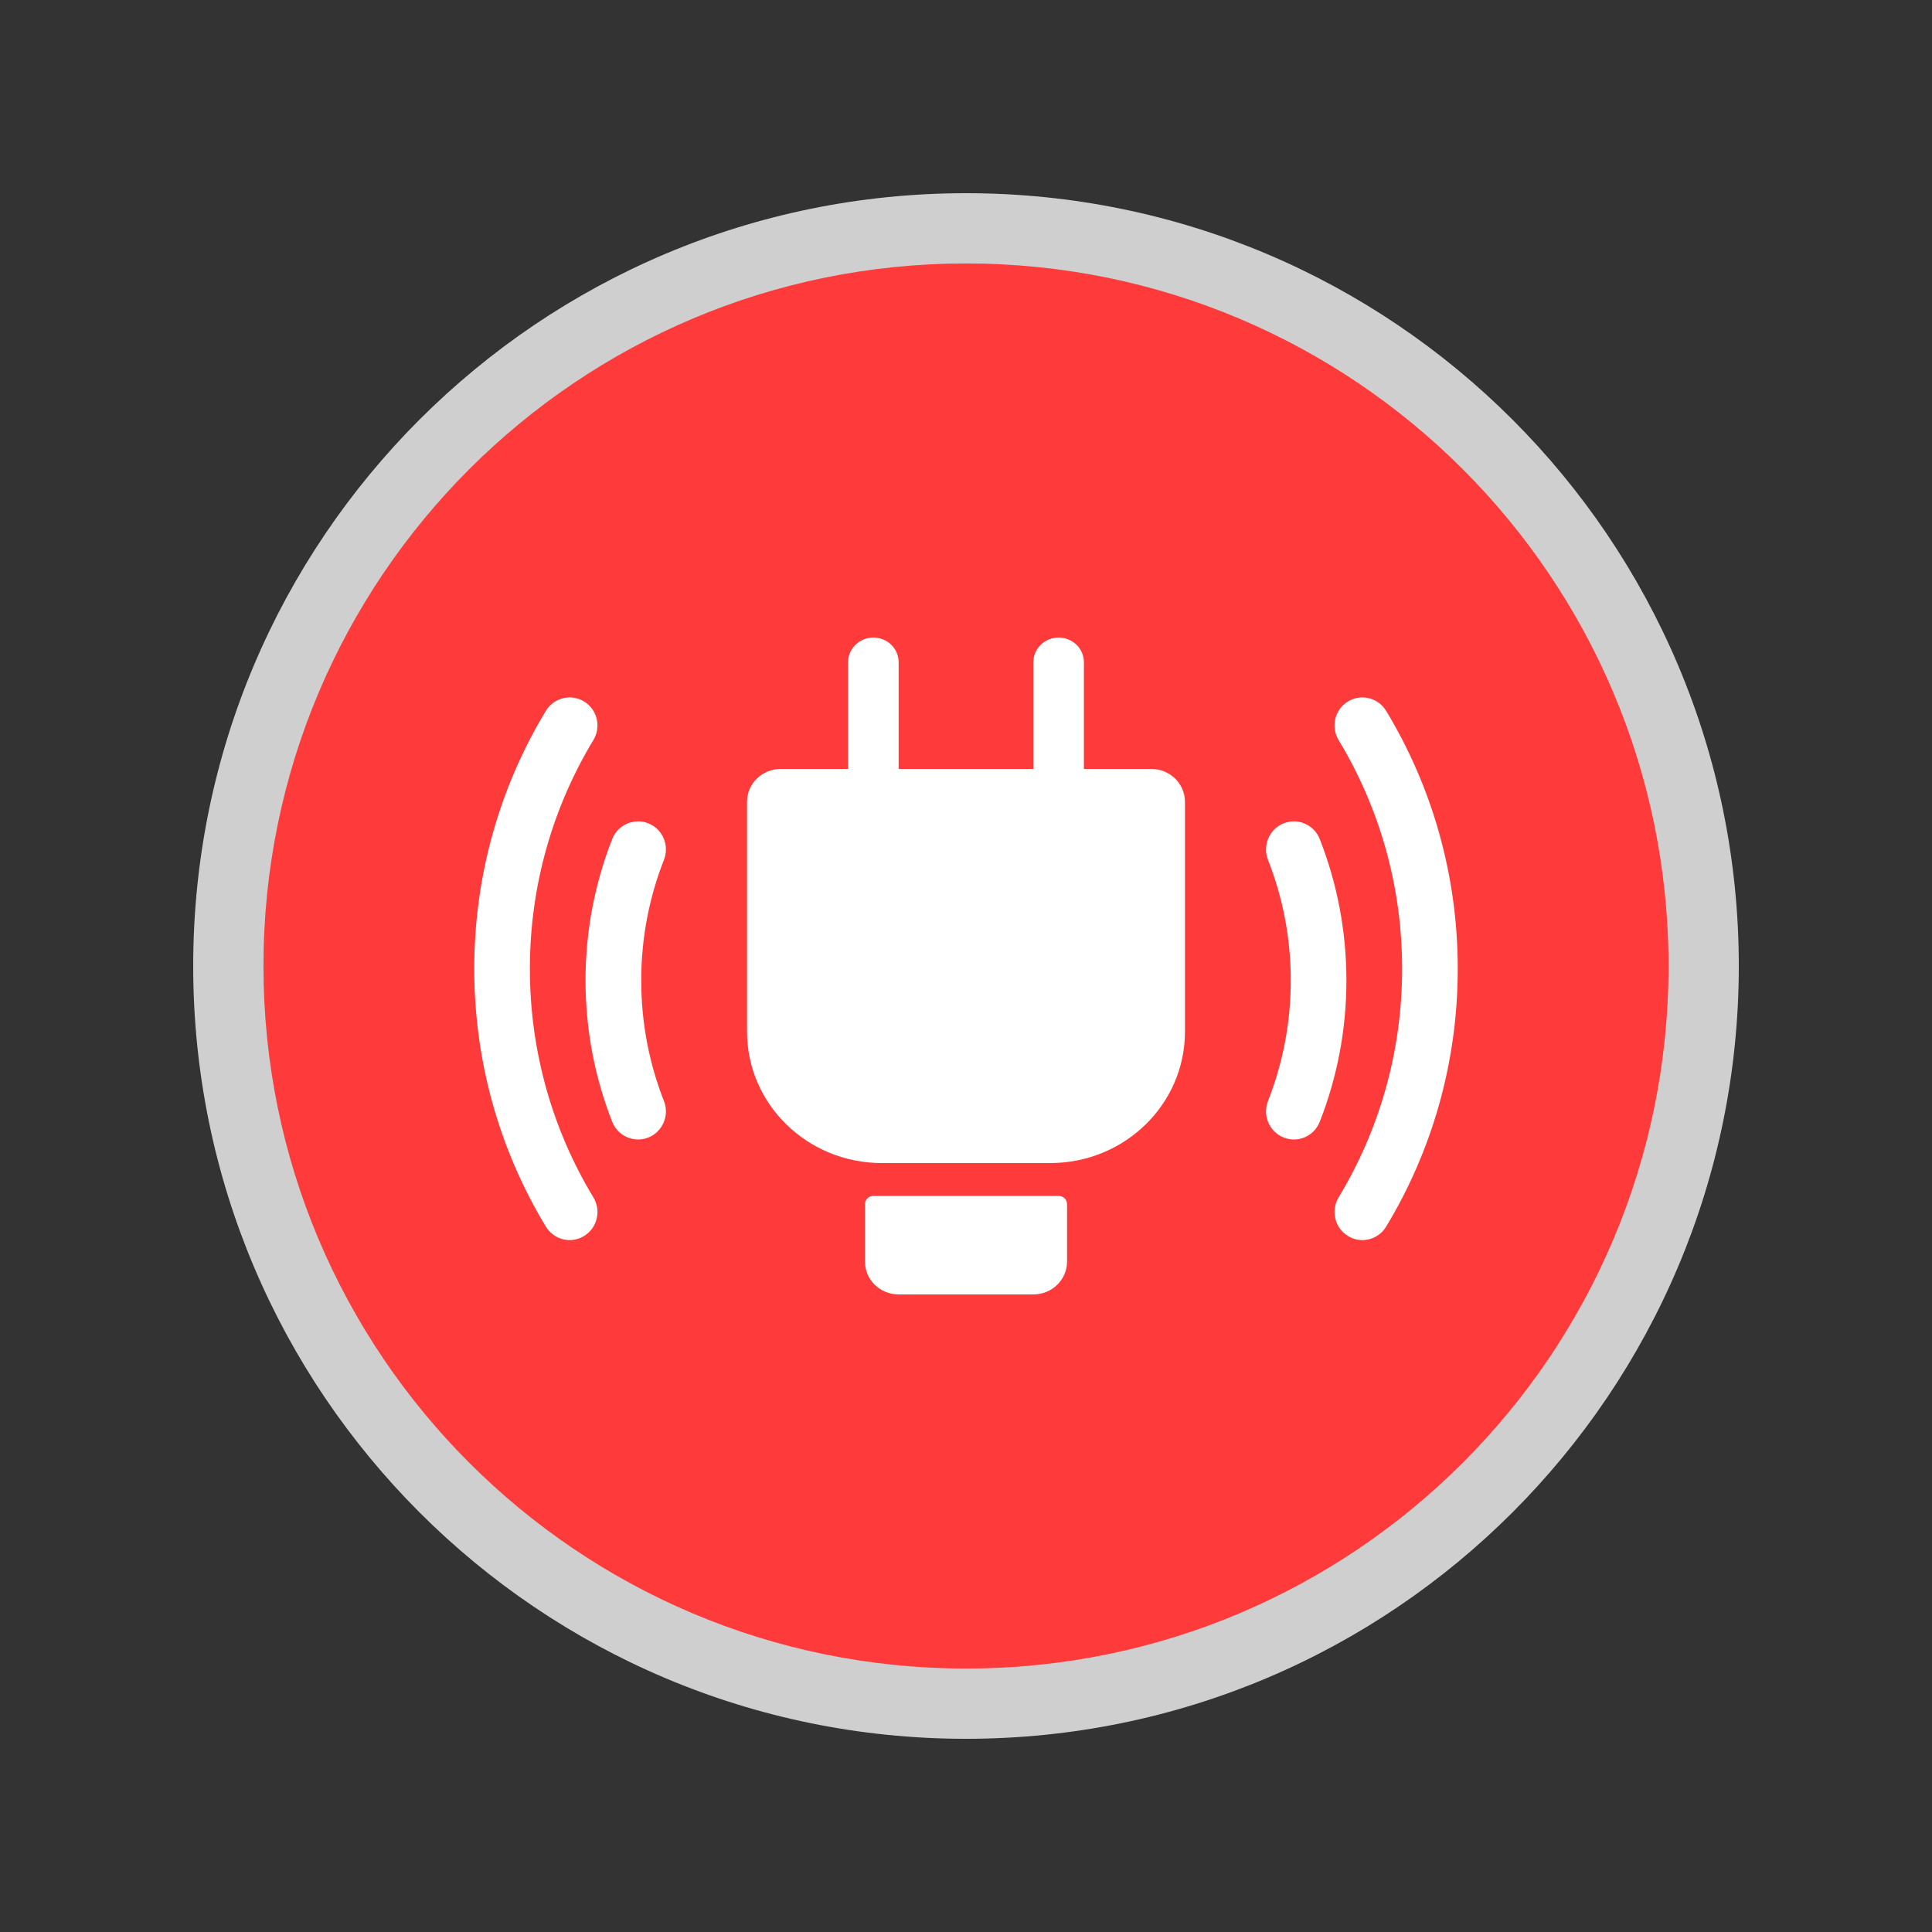 <svg width="30" height="30" viewBox="0 0 30 30" fill="none" xmlns="http://www.w3.org/2000/svg">
<rect x="0" y="0" width="30" height="30" fill="#333333" stroke="none"/>
<path d="M27 15C27 21.627 21.627 27 15 27C8.373 27 3 21.627 3 15C3 8.373 8.373 3 15 3C21.627 3 27 8.373 27 15Z" fill="#F6F6F6" fill-opacity="0.8"/>
<path d="M25.909 15C25.909 21.025 21.025 25.909 15 25.909C8.975 25.909 4.091 21.025 4.091 15C4.091 8.975 8.975 4.091 15 4.091C21.025 4.091 25.909 8.975 25.909 15Z" fill="#FF3A3A"/>
<path fill-rule="evenodd" clip-rule="evenodd" d="M9.07 10.893C9.274 11.018 9.339 11.287 9.214 11.492C8.589 12.526 8.228 13.741 8.228 15.043C8.228 16.344 8.589 17.559 9.214 18.593C9.339 18.799 9.274 19.067 9.07 19.192C8.867 19.318 8.601 19.253 8.476 19.047C7.77 17.88 7.364 16.509 7.364 15.043C7.364 13.577 7.77 12.205 8.476 11.038C8.601 10.833 8.867 10.768 9.07 10.893ZM20.93 10.893C21.133 10.768 21.399 10.833 21.524 11.038C22.23 12.205 22.636 13.577 22.636 15.043C22.636 16.509 22.23 17.88 21.524 19.047C21.399 19.253 21.133 19.318 20.93 19.192C20.726 19.067 20.661 18.799 20.786 18.593C21.411 17.559 21.772 16.344 21.772 15.043C21.772 13.741 21.411 12.526 20.786 11.492C20.661 11.287 20.726 11.018 20.93 10.893Z" fill="white"/>
<path fill-rule="evenodd" clip-rule="evenodd" d="M10.068 12.785C10.289 12.873 10.398 13.127 10.31 13.351C10.082 13.93 9.957 14.562 9.957 15.224C9.957 15.886 10.082 16.518 10.31 17.097C10.398 17.321 10.289 17.575 10.068 17.663C9.846 17.752 9.594 17.643 9.506 17.419C9.239 16.739 9.092 15.998 9.092 15.224C9.092 14.45 9.239 13.709 9.506 13.029C9.594 12.806 9.846 12.696 10.068 12.785ZM19.932 12.785C20.154 12.696 20.405 12.806 20.493 13.029C20.76 13.709 20.907 14.45 20.907 15.224C20.907 15.998 20.76 16.739 20.493 17.419C20.405 17.643 20.154 17.752 19.932 17.663C19.71 17.575 19.602 17.321 19.689 17.097C19.917 16.518 20.043 15.886 20.043 15.224C20.043 14.562 19.917 13.93 19.689 13.351C19.602 13.127 19.71 12.873 19.932 12.785Z" fill="white"/>
<path d="M13.169 10.283V11.94H12.123C11.834 11.94 11.6 12.168 11.6 12.45V16.02C11.6 17.147 12.537 18.06 13.692 18.06H16.308C17.463 18.06 18.4 17.147 18.4 16.02V12.45C18.4 12.168 18.166 11.94 17.877 11.94H16.831V10.283C16.831 10.071 16.655 9.9 16.439 9.9C16.222 9.9 16.046 10.071 16.046 10.283V11.94H13.954V10.283C13.954 10.071 13.778 9.9 13.562 9.9C13.345 9.9 13.169 10.071 13.169 10.283ZM13.431 19.59C13.431 19.872 13.665 20.1 13.954 20.1H16.046C16.335 20.1 16.569 19.872 16.569 19.59V18.698C16.569 18.627 16.511 18.57 16.439 18.57H13.562C13.489 18.57 13.431 18.627 13.431 18.698V19.59Z" fill="white"/>
</svg>
